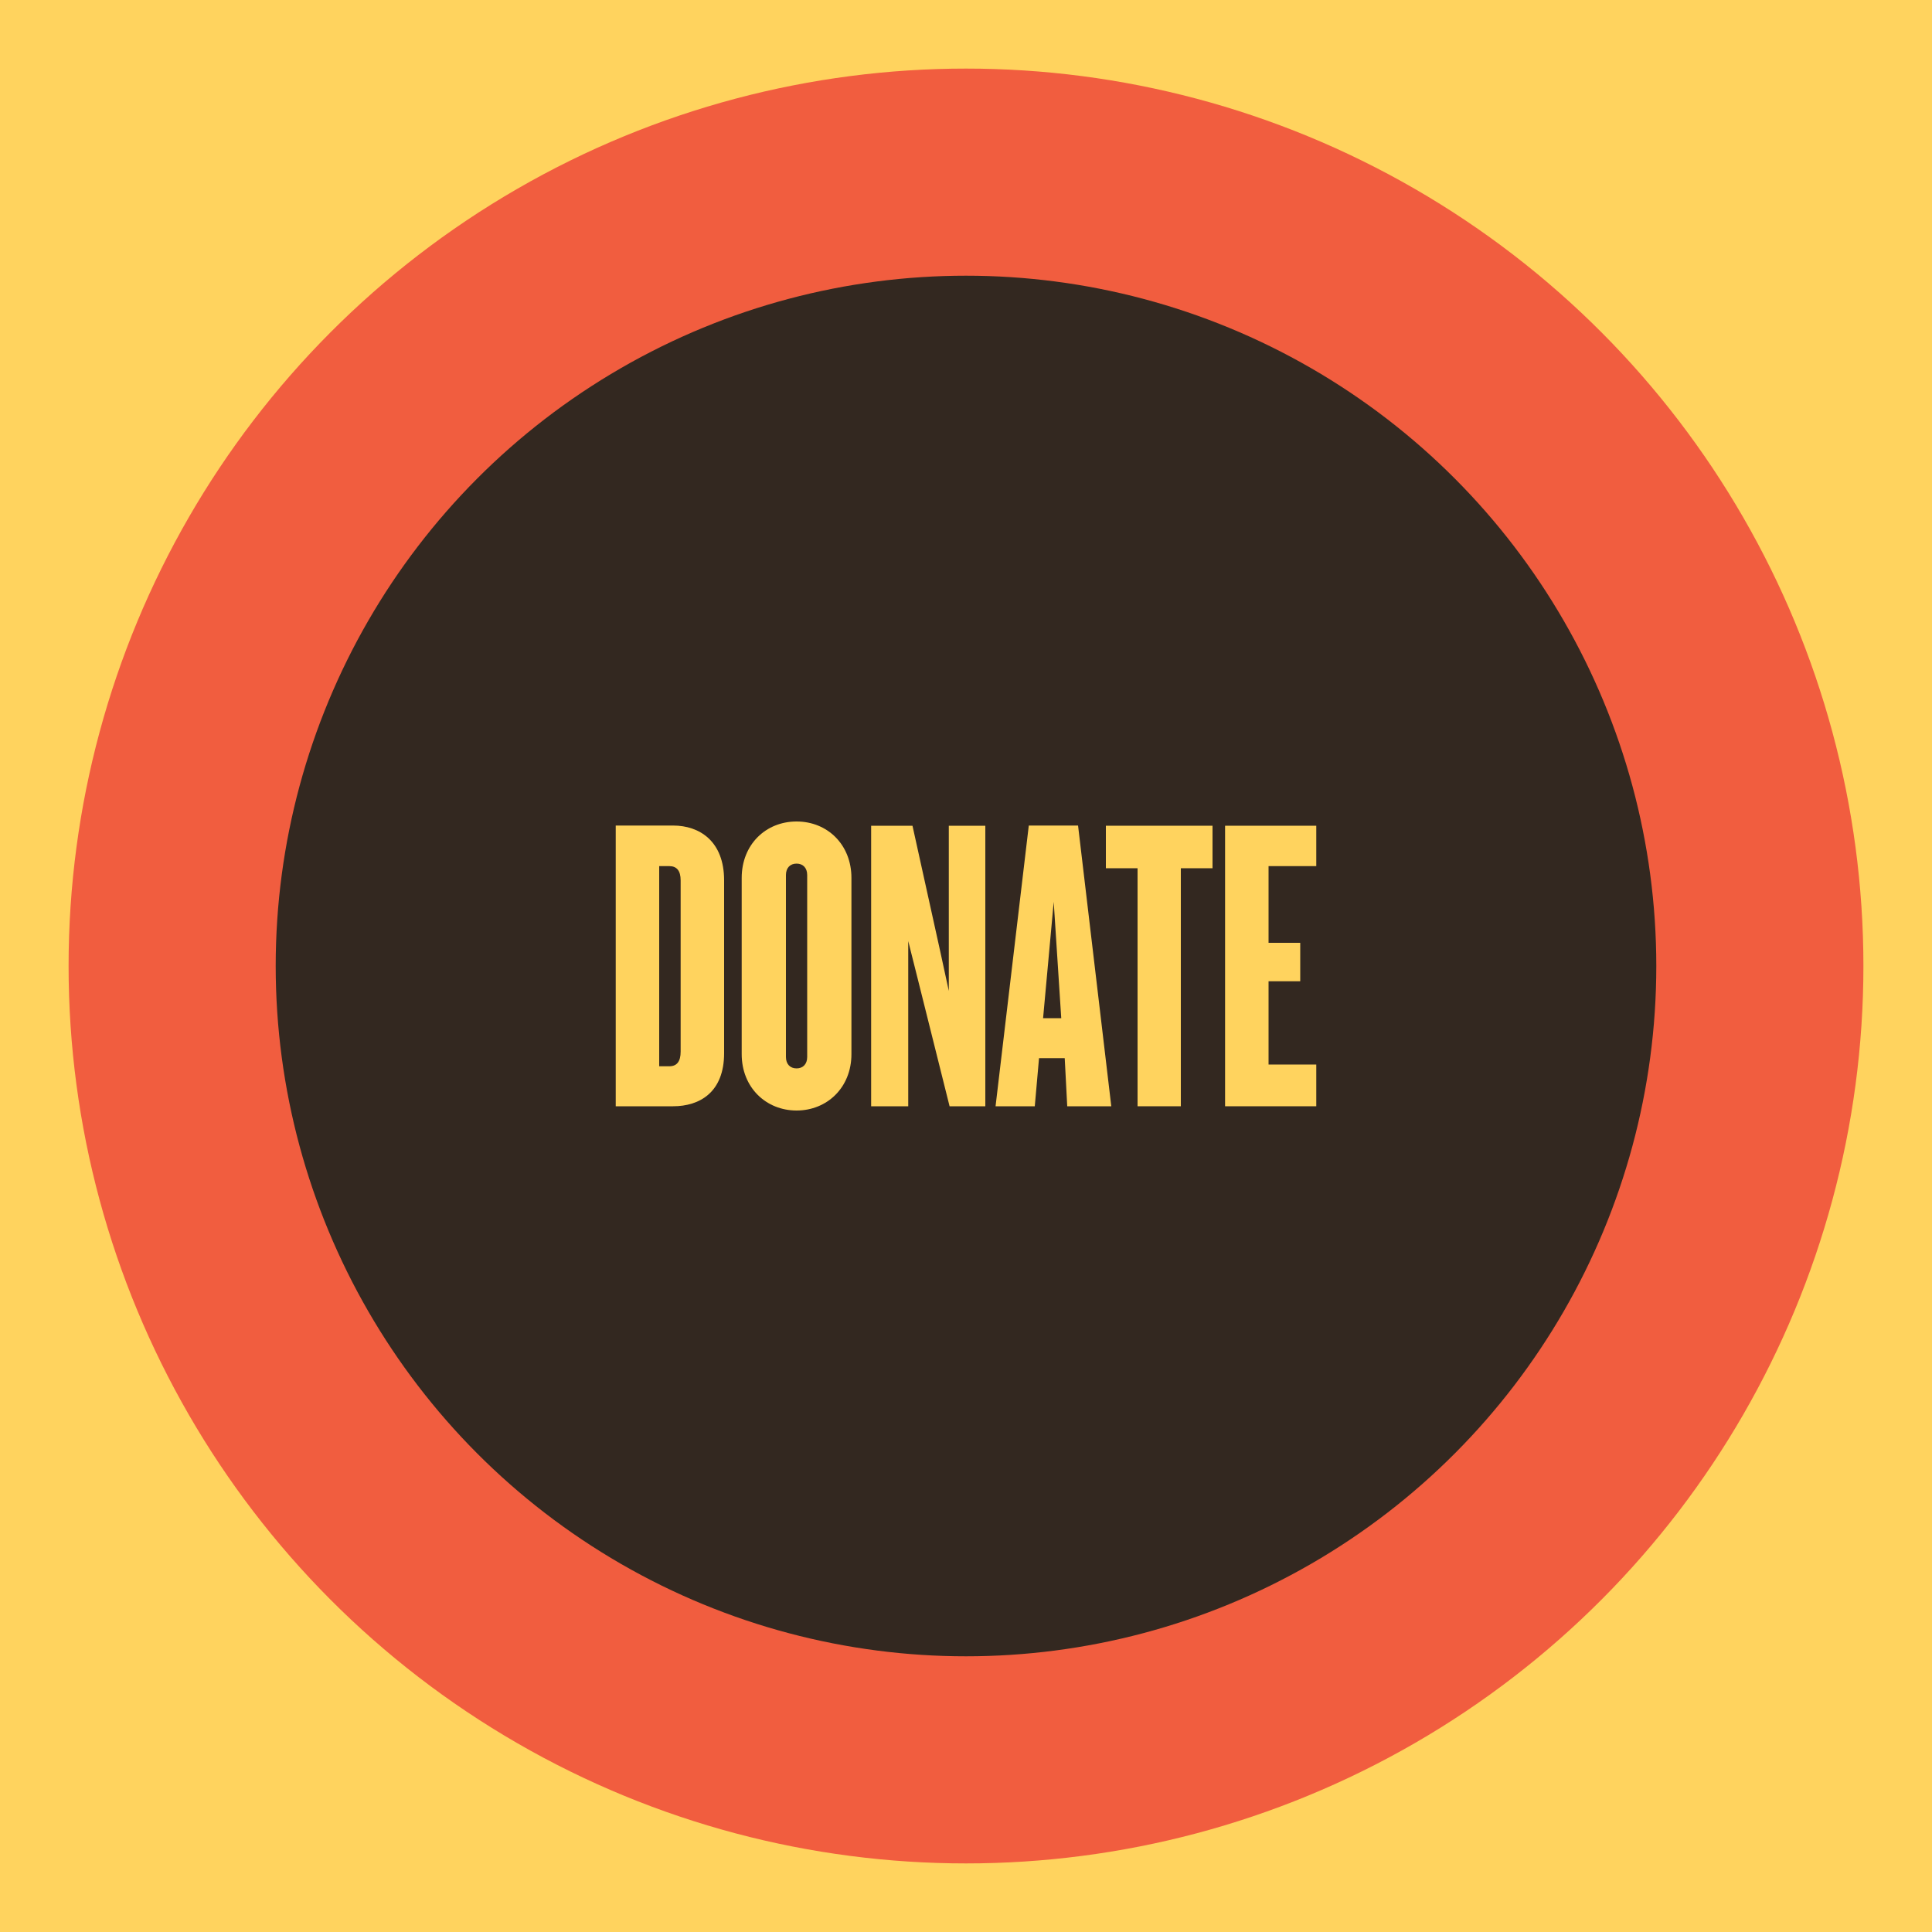 <?xml version="1.0" encoding="UTF-8"?>
<svg id="uuid-6e9d7242-ff5b-4bae-b588-3ba42f9330ba" data-name="Layer 1" xmlns="http://www.w3.org/2000/svg" viewBox="0 0 100 100">
  <g>
    <rect width="100" height="100" style="fill: #ffd35e;"/>
    <circle cx="50" cy="50" r="46.45" style="fill: #f15d3f;"/>
    <circle cx="50" cy="50" r="35.73" style="fill: #332820;"/>
  </g>
  <g>
    <path d="M35.23,54.43c0,.52-.2.76-.59.76h-.52v-10.36h.52c.39,0,.59.24.59.74v8.86ZM37.48,54.51v-8.94c0-2.03-1.27-2.84-2.64-2.84h-2.97v14.53h2.97c1.37,0,2.64-.72,2.64-2.75Z" style="fill: #ffd35e;"/>
    <path d="M41.78,54.71c0,.37-.22.59-.55.59s-.55-.22-.55-.59v-9.42c0-.37.22-.59.55-.59s.55.22.55.59v9.42ZM44.07,54.56v-9.12c0-1.72-1.24-2.92-2.84-2.92s-2.84,1.2-2.84,2.92v9.12c0,1.74,1.27,2.92,2.84,2.92s2.84-1.18,2.84-2.92Z" style="fill: #ffd35e;"/>
    <polygon points="51 57.26 51 42.74 49.11 42.74 49.11 51.29 48.67 49.26 47.23 42.74 45.09 42.74 45.09 57.26 47.01 57.26 47.01 48.71 47.51 50.7 49.15 57.26 51 57.26" style="fill: #ffd35e;"/>
    <path d="M54.93,52.7h-.94l.55-6.02.39,6.02ZM57.52,57.26l-1.72-14.53h-2.55l-1.72,14.53h2.03l.22-2.49h1.33l.13,2.49h2.29Z" style="fill: #ffd35e;"/>
    <polygon points="62.76 44.94 62.76 42.74 57.24 42.74 57.24 44.94 58.88 44.94 58.88 57.26 61.12 57.26 61.12 44.94 62.76 44.94" style="fill: #ffd35e;"/>
    <polygon points="68.13 57.26 68.13 55.1 65.66 55.1 65.66 50.79 67.3 50.79 67.3 48.8 65.66 48.8 65.66 44.83 68.13 44.83 68.13 42.74 63.41 42.74 63.41 57.26 68.13 57.26" style="fill: #ffd35e;"/>
  </g>
</svg>